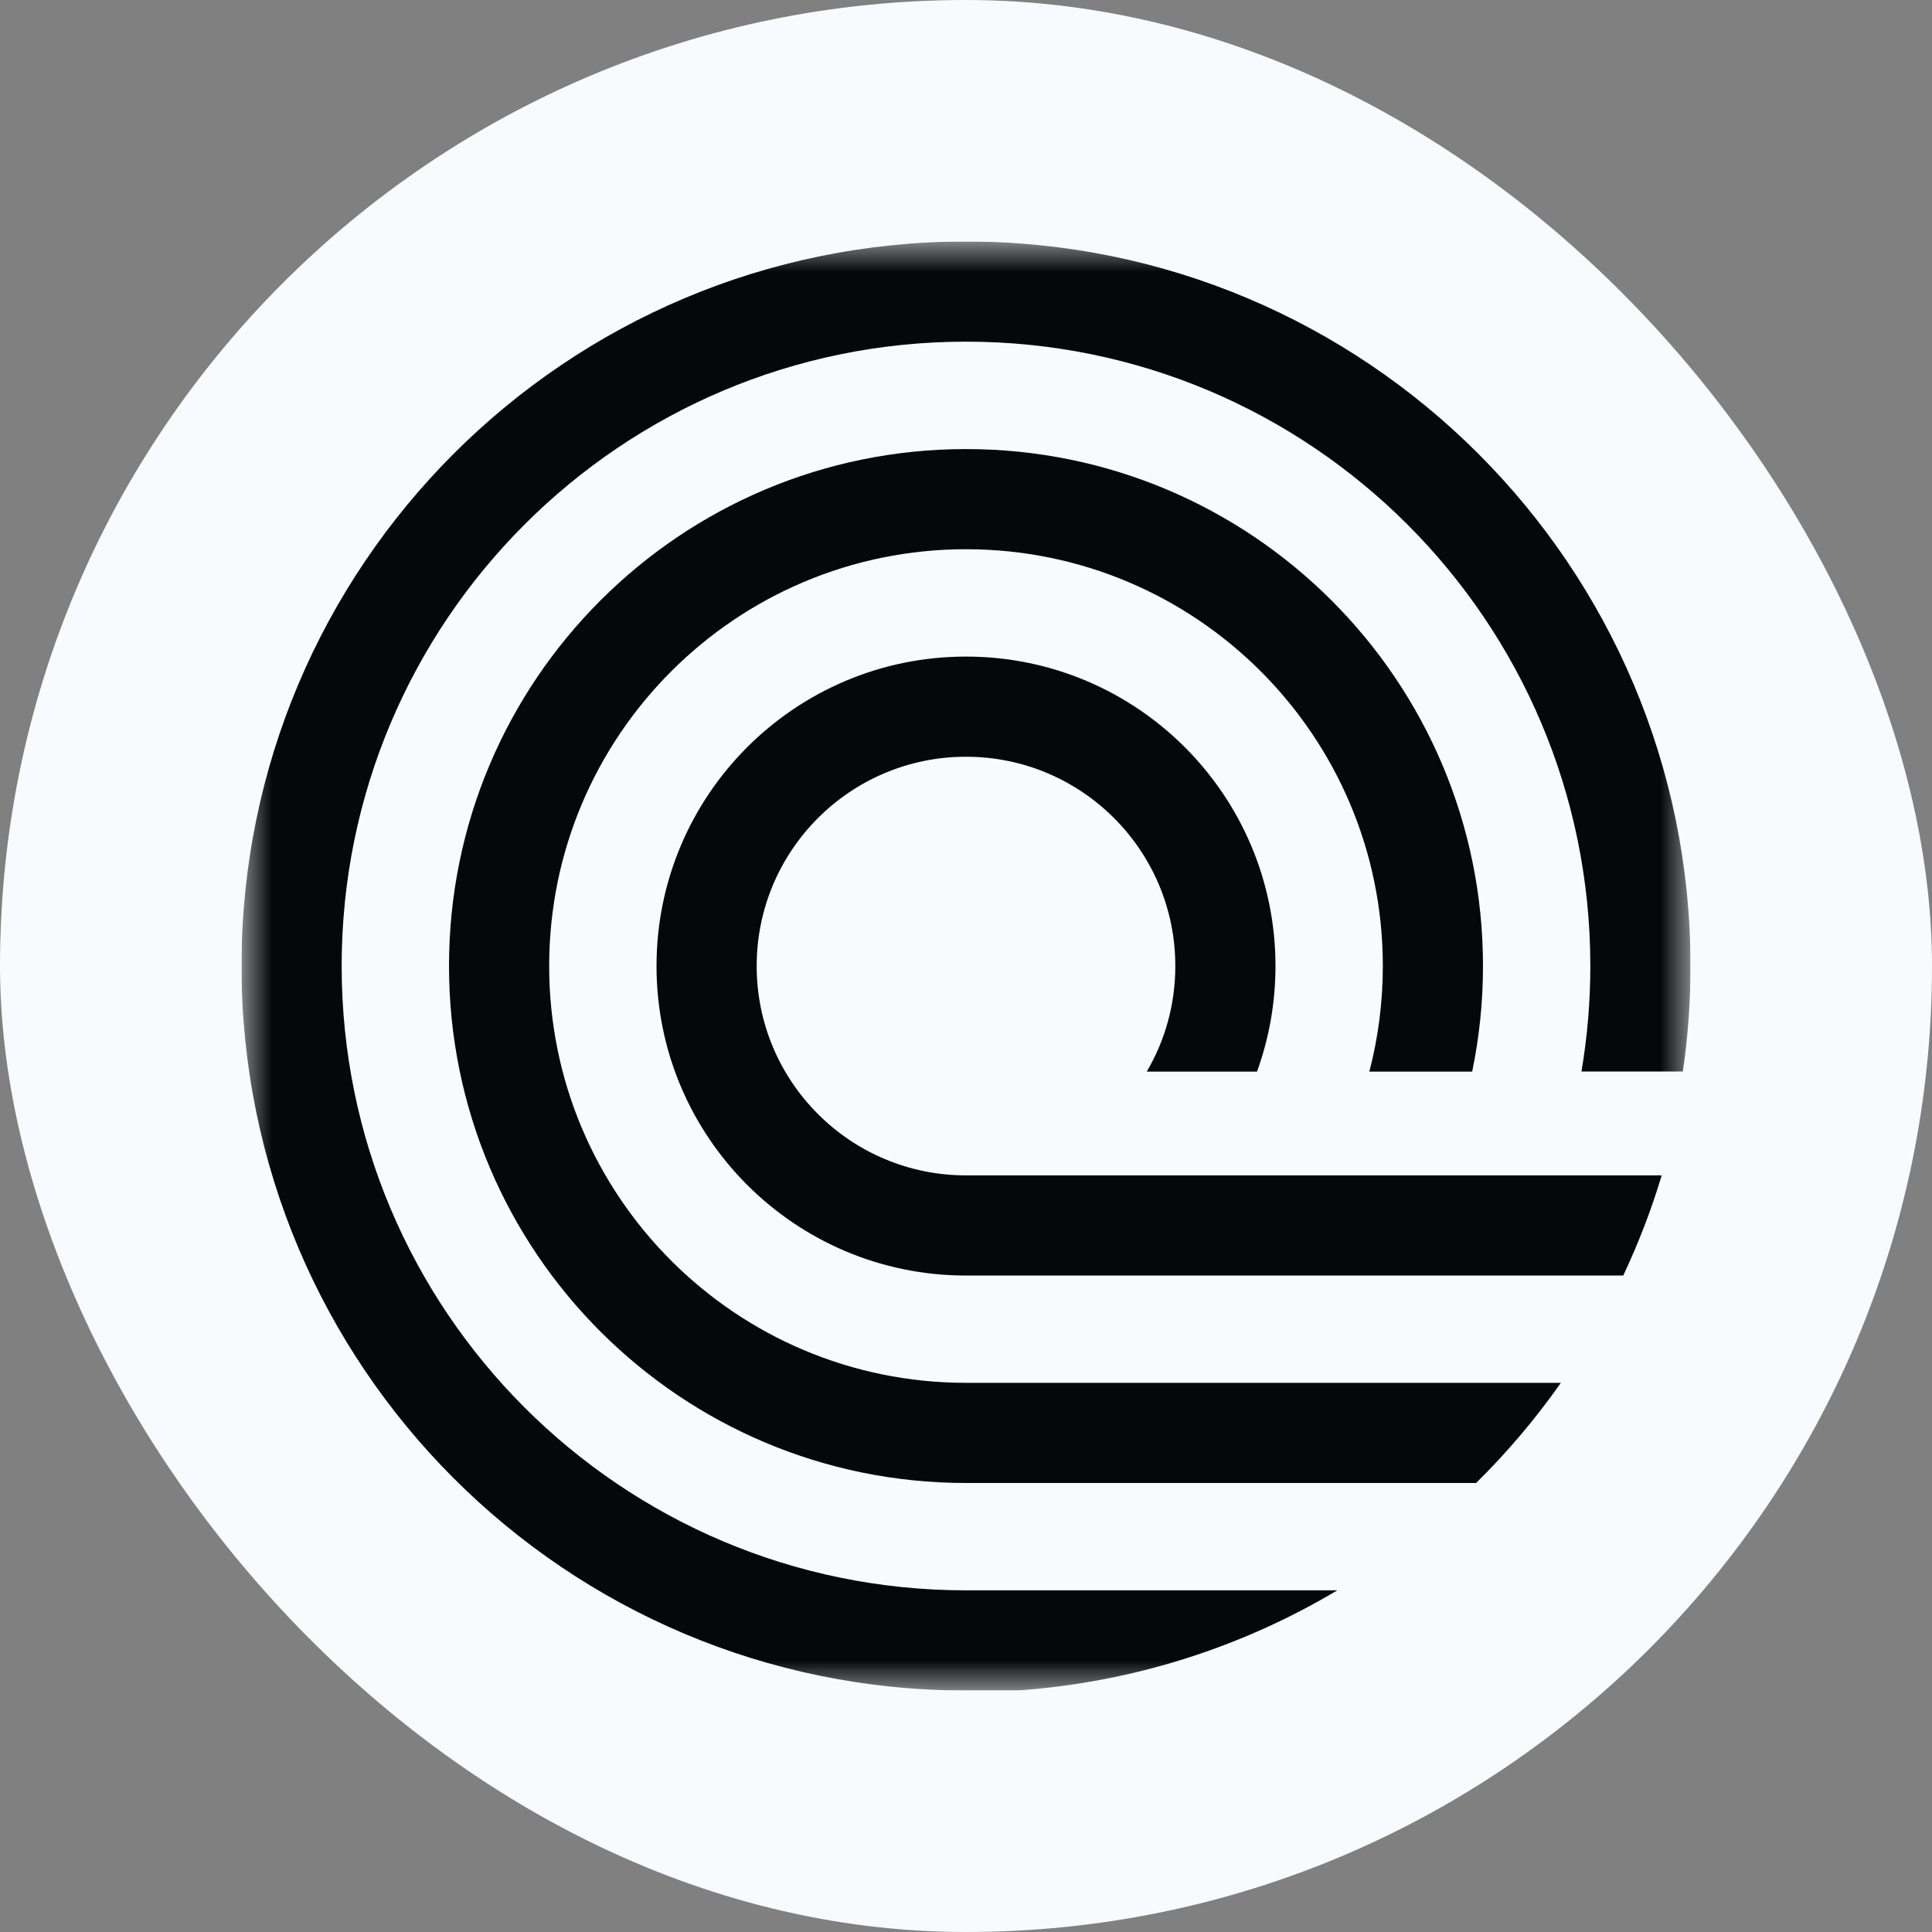 <svg width="32" height="32" viewBox="0 0 32 32" fill="none" xmlns="http://www.w3.org/2000/svg">
<rect x="0" y="0" width="32" height="32" fill="#808080" stroke="none"/>
<rect width="32" height="32" rx="16" fill="#F8FAFE"/>
<g clip-path="url(#clip0_26549_106465)">
<mask id="mask0_26549_106465" style="mask-type:luminance" maskUnits="userSpaceOnUse" x="4" y="4" width="24" height="24">
<path d="M28 4H4V28H28V4Z" fill="white"/>
</mask>
<g mask="url(#mask0_26549_106465)">
<path d="M16.851 28H16C9.373 28 4 22.627 4 16C4 9.373 9.373 4 16 4C22.627 4 28 9.373 28 16C28 16.593 27.957 17.177 27.873 17.748H26.194C26.29 17.18 26.341 16.596 26.341 16C26.341 10.289 21.711 5.659 16 5.659C10.289 5.659 5.659 10.289 5.659 16C5.659 21.711 10.289 26.341 16 26.341H22.15C20.58 27.277 18.778 27.865 16.851 28Z" fill="#06070A"/>
<path d="M24.449 24.563H16C11.271 24.563 7.437 20.73 7.437 16C7.437 11.271 11.271 7.438 16 7.438C20.729 7.438 24.563 11.271 24.563 16C24.563 16.599 24.501 17.184 24.384 17.749H22.681C22.826 17.191 22.904 16.605 22.904 16C22.904 12.188 19.813 9.097 16 9.097C12.187 9.097 9.096 12.188 9.096 16C9.096 19.813 12.187 22.904 16 22.904H25.853C25.435 23.499 24.965 24.054 24.449 24.563Z" fill="#06070A"/>
<path d="M26.886 21.127H16C13.169 21.127 10.874 18.832 10.874 16.001C10.874 13.17 13.169 10.875 16 10.875C18.831 10.875 21.126 13.17 21.126 16.001C21.126 16.614 21.018 17.203 20.82 17.749H18.994C19.295 17.236 19.467 16.64 19.467 16.001C19.467 14.086 17.915 12.534 16 12.534C14.085 12.534 12.533 14.086 12.533 16.001C12.533 17.916 14.085 19.468 16 19.468H27.523C27.351 20.04 27.137 20.594 26.886 21.127Z" fill="#06070A"/>
</g>
</g>
<defs>
<clipPath id="clip0_26549_106465">
<rect width="24" height="24" fill="white" transform="translate(4 4)"/>
</clipPath>
</defs>
</svg>
